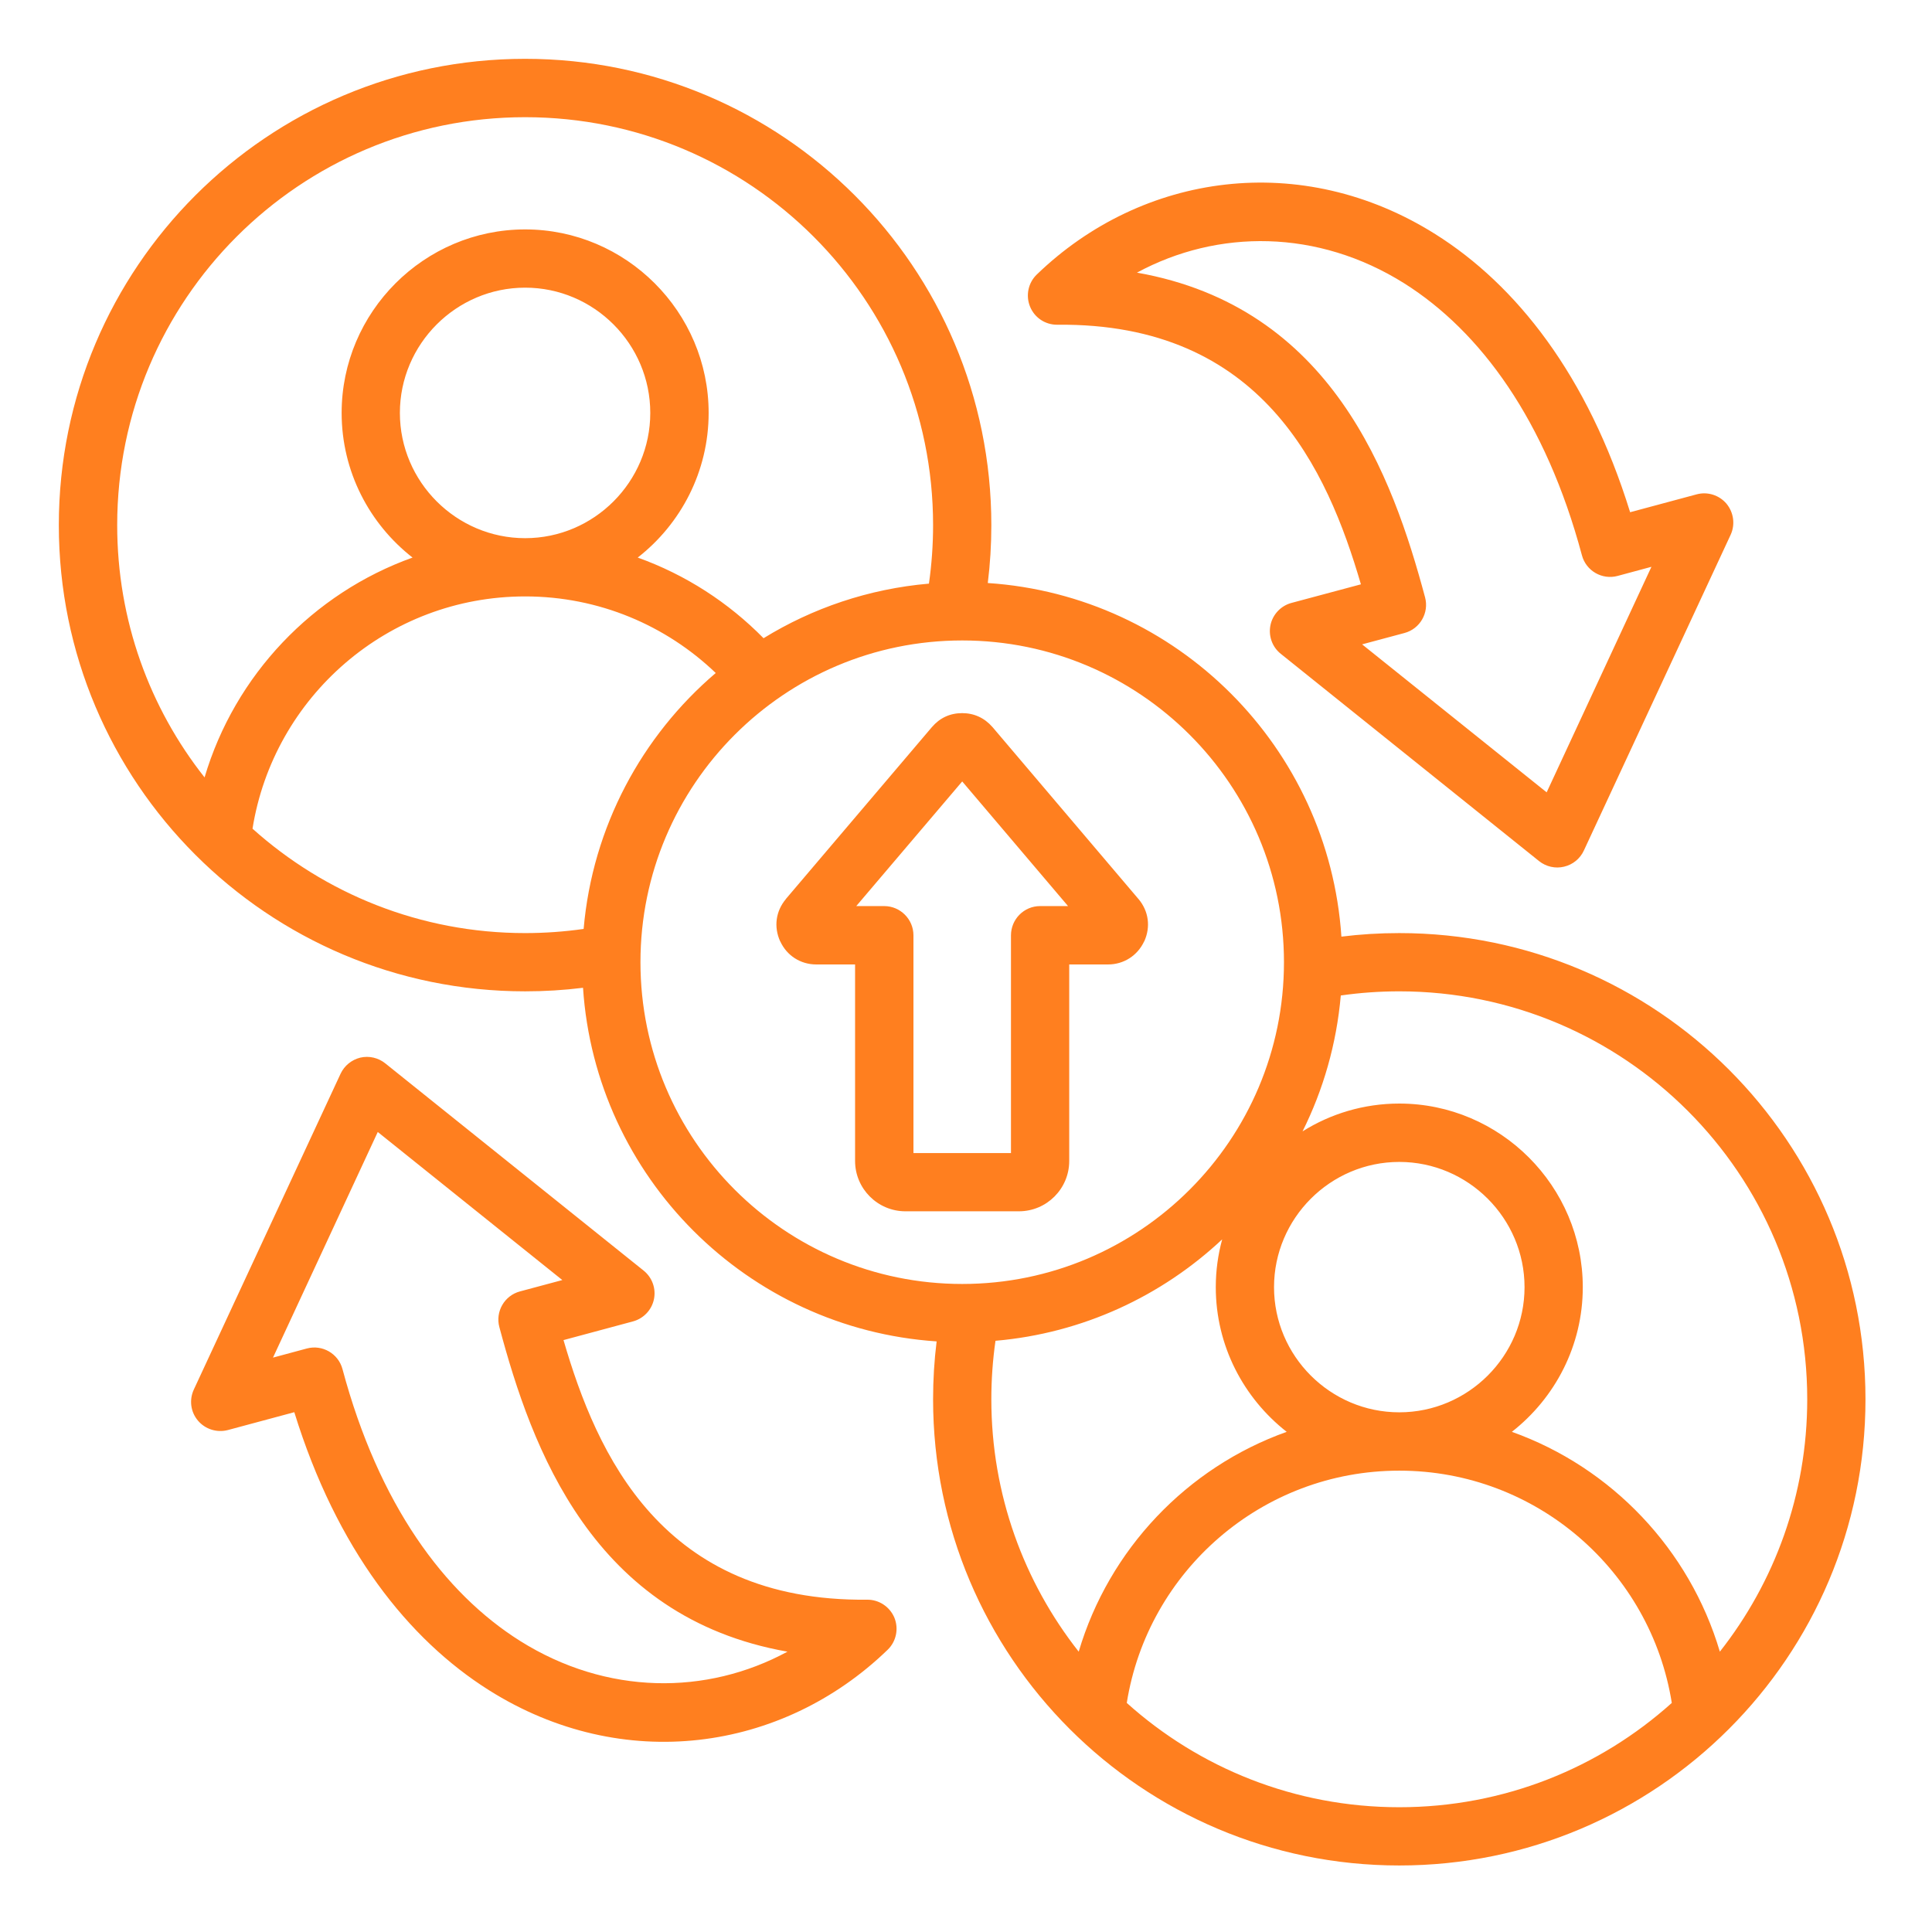 <svg xmlns="http://www.w3.org/2000/svg" xmlns:xlink="http://www.w3.org/1999/xlink" width="85" zoomAndPan="magnify" viewBox="0 0 63.75 63.75" height="85" preserveAspectRatio="xMidYMid meet" version="1.0"><defs><clipPath id="892f4904d4"><path d="M 1.941 1.941 L 61.707 1.941 L 61.707 61.707 L 1.941 61.707 Z M 1.941 1.941 " clip-rule="nonzero"/></clipPath></defs><g clip-path="url(#892f4904d4)"><path fill="#ff7f1f" d="M 19.238 32.594 C 18.609 32.672 17.973 32.711 17.328 32.711 C 8.828 32.711 1.941 25.824 1.941 17.328 C 1.941 8.828 8.828 1.941 17.328 1.941 C 25.824 1.941 32.711 8.828 32.711 17.328 C 32.711 17.973 32.672 18.609 32.594 19.238 C 38.844 19.652 43.844 24.656 44.262 30.906 C 44.887 30.828 45.523 30.789 46.172 30.789 C 54.668 30.789 61.555 37.676 61.555 46.172 C 61.555 54.668 54.668 61.555 46.172 61.555 C 37.676 61.555 30.789 54.668 30.789 46.172 C 30.789 45.523 30.828 44.887 30.906 44.262 C 24.656 43.844 19.652 38.844 19.238 32.594 Z M 30.652 19.258 C 30.742 18.625 30.789 17.98 30.789 17.328 C 30.789 9.891 24.762 3.867 17.328 3.867 C 9.891 3.867 3.867 9.891 3.867 17.328 C 3.867 20.473 4.941 23.363 6.75 25.652 C 7.75 22.277 10.32 19.578 13.613 18.398 C 12.191 17.289 11.273 15.559 11.273 13.625 C 11.273 10.293 13.996 7.57 17.328 7.57 C 20.656 7.57 23.383 10.293 23.383 13.625 C 23.383 15.559 22.465 17.289 21.043 18.398 C 22.625 18.965 24.039 19.883 25.195 21.059 C 26.809 20.066 28.664 19.43 30.652 19.258 Z M 8.332 27.344 C 10.719 29.484 13.871 30.789 17.328 30.789 C 17.98 30.789 18.625 30.742 19.258 30.652 C 19.551 27.277 21.184 24.281 23.617 22.207 C 21.984 20.641 19.766 19.68 17.328 19.68 C 12.789 19.68 9.027 23 8.332 27.344 Z M 44.242 32.848 C 44.102 34.445 43.664 35.961 42.98 37.332 C 43.906 36.75 45.004 36.414 46.172 36.414 C 49.504 36.414 52.227 39.141 52.227 42.473 C 52.227 44.406 51.309 46.133 49.887 47.246 C 53.18 48.422 55.75 51.125 56.75 54.5 C 58.555 52.207 59.633 49.316 59.633 46.172 C 59.633 38.738 53.605 32.711 46.172 32.711 C 45.516 32.711 44.871 32.758 44.242 32.848 Z M 40.328 40.895 C 38.332 42.766 35.73 43.992 32.848 44.242 C 32.758 44.871 32.711 45.516 32.711 46.172 C 32.711 49.316 33.789 52.207 35.594 54.5 C 36.594 51.125 39.164 48.422 42.457 47.246 C 41.035 46.133 40.117 44.406 40.117 42.473 C 40.117 41.926 40.191 41.398 40.328 40.895 Z M 37.18 56.191 C 39.562 58.332 42.715 59.633 46.172 59.633 C 49.629 59.633 52.781 58.332 55.164 56.191 C 54.473 51.848 50.707 48.527 46.172 48.527 C 41.637 48.527 37.871 51.848 37.18 56.191 Z M 17.328 17.758 C 19.602 17.758 21.457 15.898 21.457 13.625 C 21.457 11.352 19.602 9.492 17.328 9.492 C 15.055 9.492 13.195 11.352 13.195 13.625 C 13.195 15.898 15.055 17.758 17.328 17.758 Z M 46.172 46.602 C 48.445 46.602 50.305 44.746 50.305 42.473 C 50.305 40.199 48.445 38.34 46.172 38.34 C 43.898 38.34 42.039 40.199 42.039 42.473 C 42.039 44.746 43.898 46.602 46.172 46.602 Z M 31.75 21.133 C 25.891 21.133 21.133 25.891 21.133 31.75 C 21.133 37.609 25.891 42.367 31.75 42.367 C 37.609 42.367 42.367 37.609 42.367 31.75 C 42.367 25.891 37.609 21.133 31.75 21.133 Z M 32.75 23.992 L 37.562 29.66 C 37.566 29.664 37.566 29.668 37.57 29.668 C 37.902 30.066 37.973 30.582 37.758 31.059 C 37.758 31.059 37.754 31.062 37.754 31.062 C 37.535 31.531 37.082 31.824 36.562 31.824 L 35.281 31.824 L 35.281 38.309 C 35.281 39.223 34.539 39.969 33.621 39.969 L 29.875 39.969 C 28.961 39.969 28.215 39.223 28.215 38.309 L 28.215 31.824 L 26.934 31.824 C 26.414 31.824 25.961 31.531 25.746 31.062 C 25.742 31.062 25.742 31.059 25.742 31.059 C 25.527 30.582 25.598 30.066 25.93 29.668 C 25.93 29.668 25.934 29.664 25.934 29.66 L 30.75 23.992 C 30.75 23.988 30.754 23.988 30.754 23.988 C 31.012 23.688 31.348 23.531 31.75 23.531 C 32.141 23.531 32.484 23.688 32.746 23.988 C 32.746 23.988 32.746 23.988 32.75 23.992 Z M 28.254 29.898 L 29.176 29.898 C 29.707 29.898 30.141 30.332 30.141 30.863 L 30.141 38.047 L 33.359 38.047 L 33.359 30.863 C 33.359 30.332 33.789 29.898 34.32 29.898 L 35.242 29.898 L 31.75 25.785 C 30.941 26.738 29.273 28.703 28.254 29.898 Z M 18.594 44.219 C 19.695 48 21.848 52.855 28.613 52.785 C 29.004 52.781 29.359 53.016 29.512 53.379 C 29.66 53.742 29.574 54.164 29.289 54.438 C 25.805 57.809 20.543 58.547 16.137 55.773 C 13.477 54.098 11.109 51.121 9.711 46.598 L 7.516 47.188 C 7.156 47.281 6.77 47.16 6.531 46.875 C 6.289 46.59 6.238 46.191 6.395 45.852 L 11.238 35.43 C 11.363 35.164 11.602 34.969 11.891 34.898 C 12.18 34.832 12.48 34.902 12.711 35.086 L 21.238 41.926 C 21.52 42.152 21.652 42.52 21.578 42.871 C 21.504 43.227 21.234 43.508 20.887 43.602 Z M 17.156 42.613 L 18.555 42.238 C 18.555 42.238 12.465 37.352 12.465 37.352 L 9.008 44.797 L 10.125 44.496 C 10.637 44.359 11.164 44.664 11.301 45.176 C 12.496 49.637 14.652 52.566 17.16 54.145 C 20.02 55.941 23.316 55.945 25.984 54.5 C 19.551 53.367 17.547 47.789 16.477 43.789 C 16.34 43.277 16.645 42.75 17.156 42.613 Z M 44.906 19.281 C 43.801 15.5 41.652 10.645 34.887 10.715 C 34.492 10.719 34.137 10.484 33.988 10.117 C 33.84 9.754 33.926 9.336 34.207 9.062 C 37.695 5.691 42.953 4.953 47.363 7.727 C 50.023 9.398 52.391 12.379 53.789 16.902 L 55.984 16.312 C 56.344 16.215 56.727 16.336 56.969 16.621 C 57.207 16.91 57.262 17.309 57.105 17.648 L 52.262 28.066 C 52.137 28.336 51.895 28.531 51.609 28.598 C 51.32 28.668 51.016 28.598 50.785 28.414 L 42.262 21.574 C 41.977 21.348 41.848 20.98 41.922 20.625 C 41.996 20.273 42.266 19.988 42.613 19.895 Z M 46.344 20.887 L 44.945 21.262 C 44.945 21.262 51.035 26.145 51.035 26.145 L 54.492 18.703 L 53.375 19.004 C 52.863 19.141 52.336 18.836 52.199 18.324 C 51.004 13.863 48.848 10.934 46.34 9.352 C 43.48 7.555 40.184 7.555 37.516 8.996 C 43.949 10.133 45.949 15.707 47.023 19.711 C 47.16 20.223 46.855 20.75 46.344 20.887 Z M 46.344 20.887 " fill-opacity="1" fill-rule="evenodd"/></g></svg>